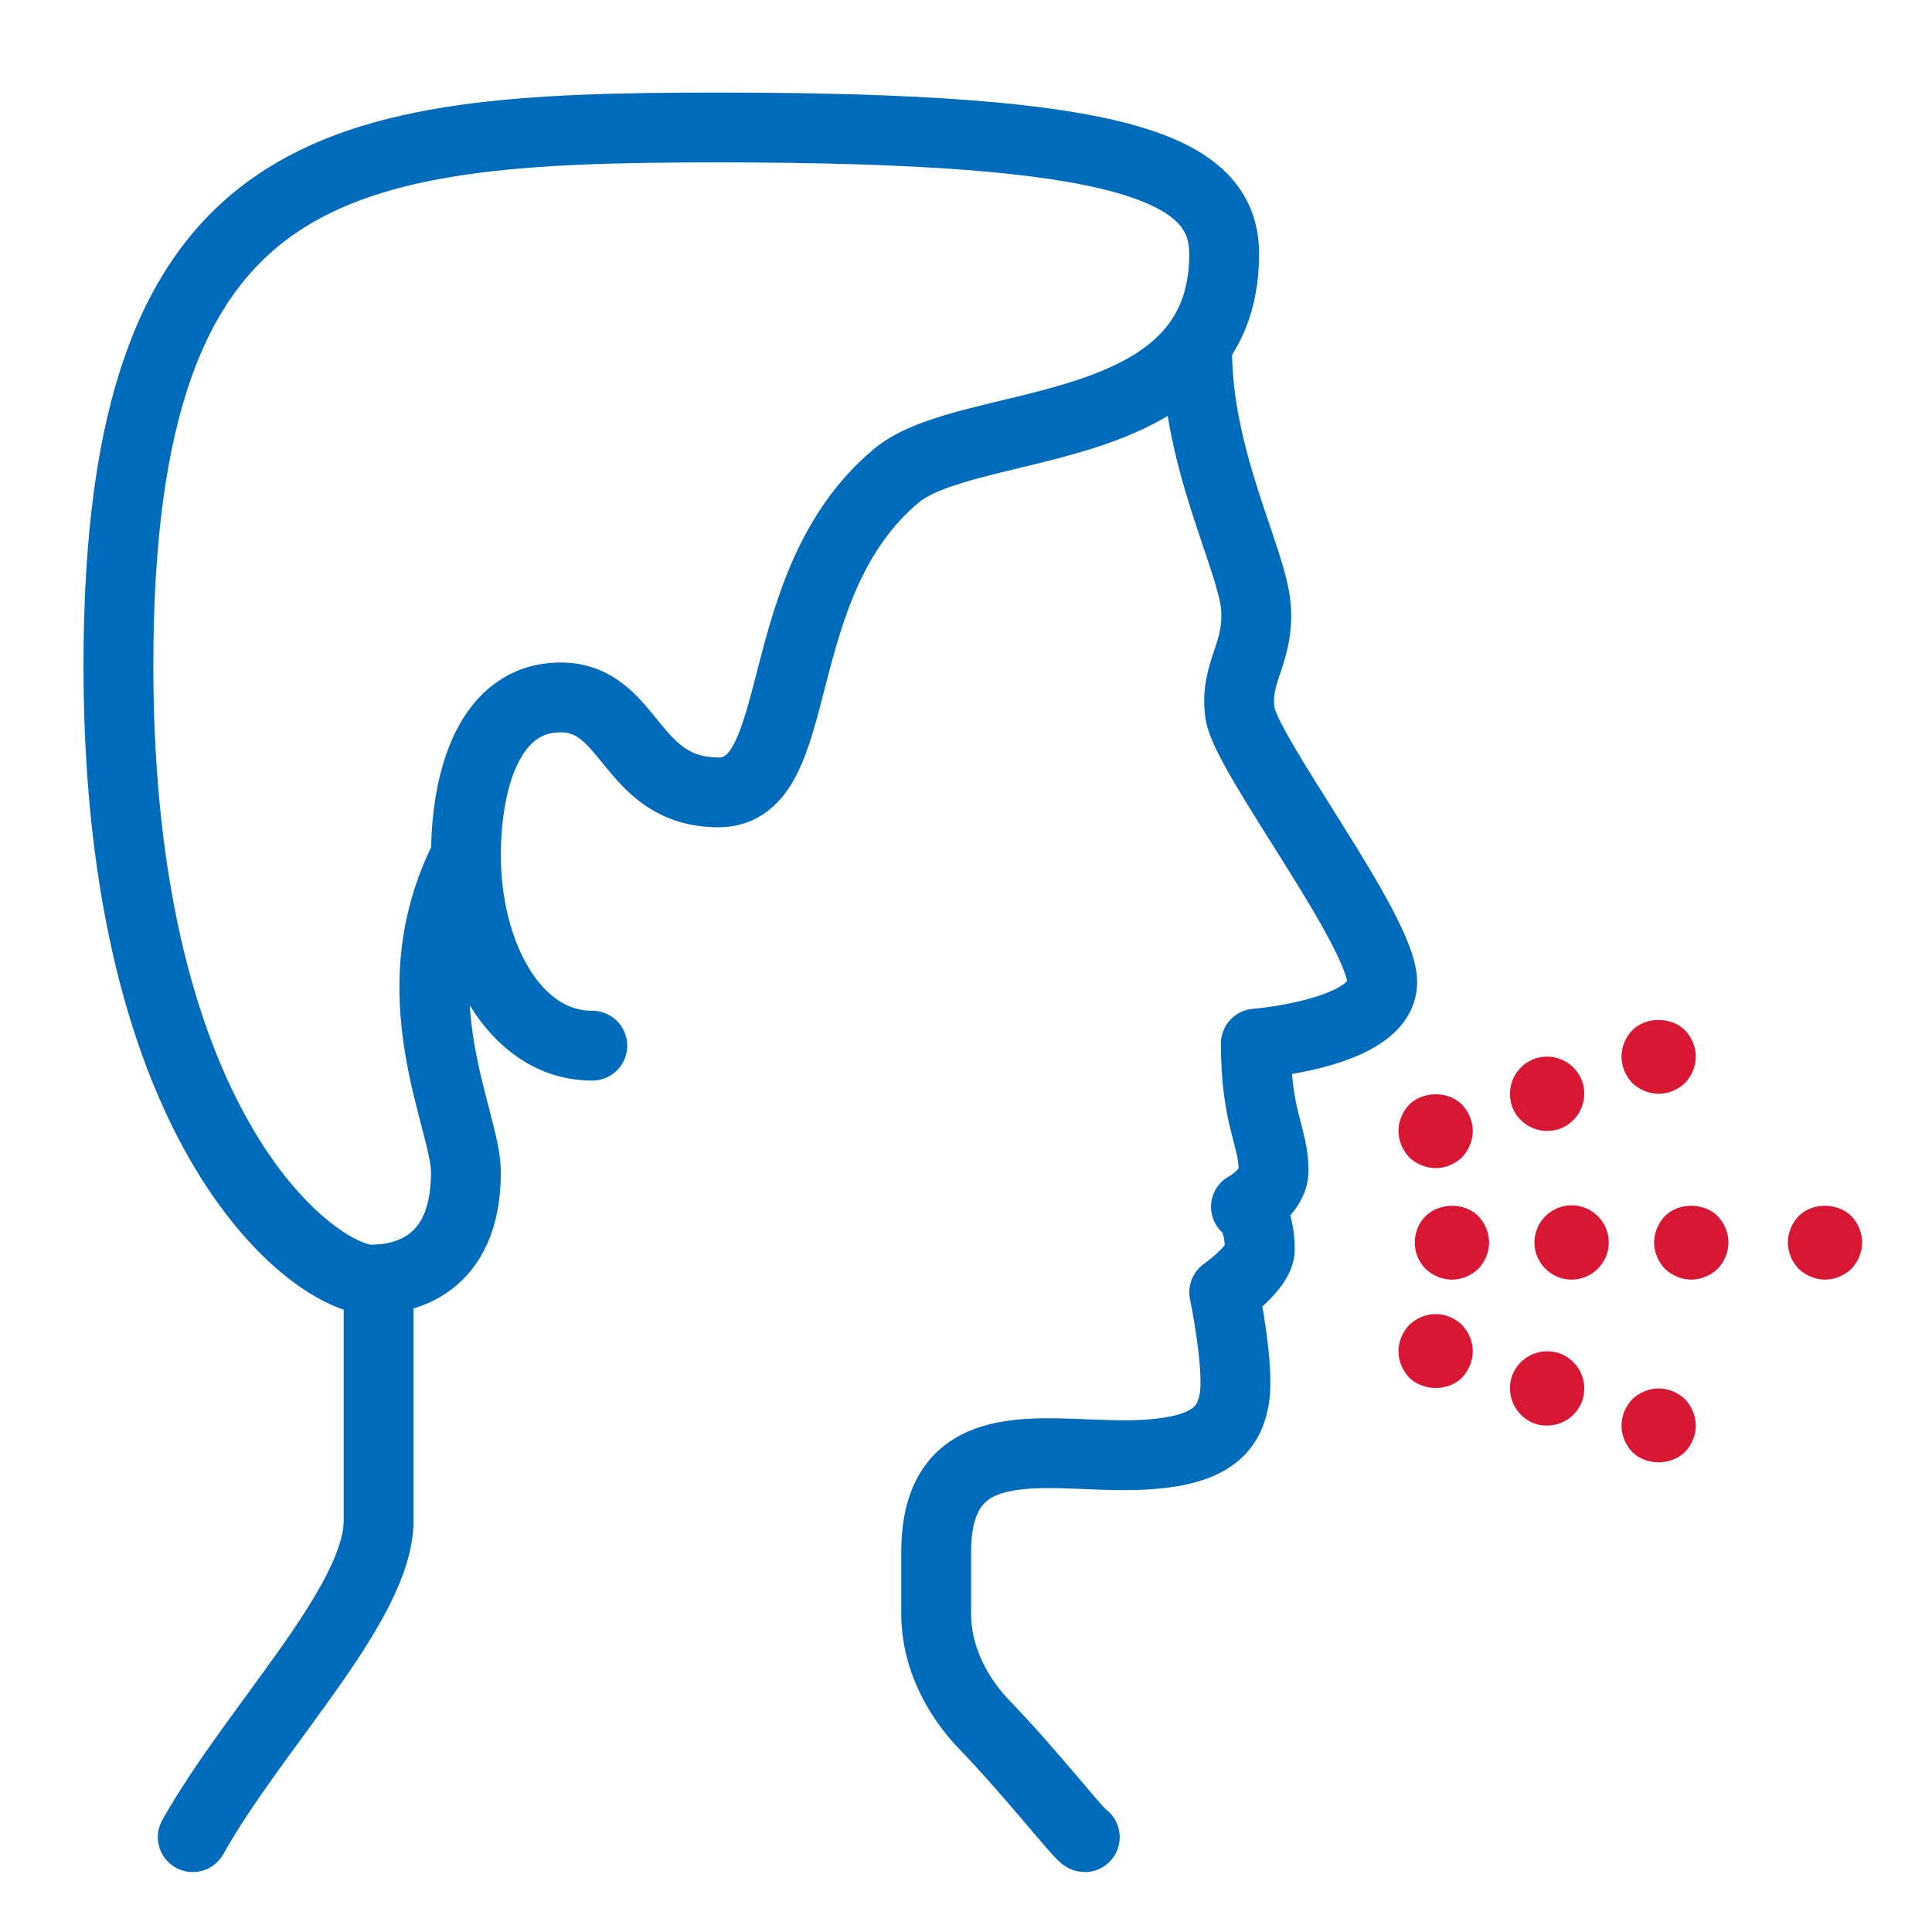 <svg width="83" height="83" viewBox="0 0 83 83" fill="none" xmlns="http://www.w3.org/2000/svg">
<mask id="mask0_856:1329" style="mask-type:alpha" maskUnits="userSpaceOnUse" x="0" y="0" width="83" height="83">
<rect width="83" height="83" fill="white"/>
</mask>
<g mask="url(#mask0_856:1329)">
<path d="M16.265 54.974C16.265 54.974 16.265 61.76 16.265 65.324C16.265 68.885 10.954 74.17 8.281 78.925" stroke="#006BBA" stroke-width="3" stroke-miterlimit="10" stroke-linecap="round" stroke-linejoin="round"/>
<path d="M25.446 44.923C22.054 44.923 20.017 40.925 20.017 36.761C20.017 33.475 21.032 29.962 24.085 29.962C27.142 29.962 27.027 34.04 30.872 34.04C34.72 34.04 32.909 25.114 38.508 20.438C41.641 17.823 52.591 19.078 52.591 10.918C52.591 7.179 48.181 5.477 30.875 5.477C14.418 5.473 5.087 6.665 5.087 28.598C5.087 48.916 13.655 54.974 15.945 54.974C17.302 54.974 20.017 54.44 20.017 50.362C20.017 48.066 16.961 42.71 20.017 36.761" stroke="#006BBA" stroke-width="3" stroke-miterlimit="10" stroke-linecap="round" stroke-linejoin="round"/>
<path d="M51.429 14.994C51.406 19.669 53.779 24.006 53.952 26.047C54.121 28.087 53.019 28.851 53.271 30.639C53.527 32.424 59.381 39.99 59.381 42.2C59.381 44.41 53.952 44.834 53.952 44.834C53.952 48.066 54.715 48.826 54.715 50.276C54.715 51.215 53.527 51.847 53.527 51.847C53.527 51.847 54.121 52.231 54.121 53.674C54.121 54.46 52.594 55.517 52.594 55.517C52.594 55.517 53.271 58.774 53.019 60.135C52.767 61.495 51.917 62.517 48.27 62.517C44.623 62.517 40.219 61.463 40.219 66.682C40.219 67.761 40.219 68.649 40.219 69.345C40.219 71.149 41.081 72.858 42.34 74.151C44.282 76.157 46.44 78.926 46.603 78.926" stroke="#006BBA" stroke-width="3" stroke-miterlimit="10" stroke-linecap="round" stroke-linejoin="round"/>
<path d="M62.377 54.974C61.961 54.974 61.546 54.799 61.243 54.511C60.94 54.208 60.78 53.793 60.78 53.378C60.78 52.962 60.94 52.547 61.243 52.244C61.85 51.653 62.919 51.653 63.51 52.244C63.798 52.547 63.973 52.962 63.973 53.378C63.973 53.793 63.798 54.208 63.51 54.511C63.207 54.799 62.792 54.974 62.377 54.974Z" fill="#D81734"/>
<path d="M65.92 53.377C65.92 52.499 66.639 51.78 67.517 51.78C68.395 51.78 69.114 52.499 69.114 53.377C69.114 54.255 68.395 54.974 67.517 54.974C66.639 54.974 65.92 54.255 65.92 53.377Z" fill="#D81734"/>
<path d="M72.659 54.973C72.244 54.973 71.829 54.798 71.525 54.51C71.238 54.207 71.062 53.792 71.062 53.377C71.062 52.962 71.238 52.546 71.525 52.243C72.116 51.652 73.186 51.652 73.793 52.243C74.08 52.546 74.256 52.962 74.256 53.377C74.256 53.792 74.08 54.207 73.793 54.51C73.489 54.798 73.074 54.973 72.659 54.973Z" fill="#D81734"/>
<path d="M78.403 54.973C77.988 54.973 77.573 54.798 77.27 54.51C76.982 54.207 76.807 53.792 76.807 53.377C76.807 52.962 76.982 52.546 77.27 52.243C77.861 51.652 78.93 51.652 79.537 52.243C79.825 52.546 80 52.962 80 53.377C80 53.792 79.825 54.207 79.537 54.51C79.234 54.798 78.819 54.973 78.403 54.973Z" fill="#D81734"/>
<path d="M61.675 50.184C61.26 50.184 60.845 50.008 60.542 49.721C60.254 49.417 60.079 49.002 60.079 48.587C60.079 48.172 60.254 47.757 60.542 47.453C61.148 46.863 62.218 46.863 62.809 47.453C63.096 47.757 63.272 48.172 63.272 48.587C63.272 49.002 63.096 49.417 62.809 49.721C62.506 50.008 62.091 50.184 61.675 50.184Z" fill="#D81734"/>
<path d="M64.948 47.501C64.677 46.654 65.124 45.76 65.954 45.473C66.801 45.201 67.695 45.648 67.982 46.479C68.254 47.325 67.807 48.219 66.976 48.507C66.801 48.558 66.625 48.587 66.465 48.587C65.795 48.587 65.172 48.156 64.948 47.501Z" fill="#D81734"/>
<path d="M71.257 46.99C70.841 46.99 70.426 46.814 70.123 46.527C69.835 46.224 69.66 45.808 69.66 45.393C69.66 44.978 69.835 44.563 70.123 44.26C70.713 43.669 71.783 43.669 72.39 44.26C72.678 44.563 72.853 44.978 72.853 45.393C72.853 45.808 72.678 46.224 72.39 46.527C72.087 46.814 71.672 46.99 71.257 46.99Z" fill="#D81734"/>
<path d="M61.675 56.454C61.26 56.454 60.845 56.63 60.542 56.917C60.254 57.221 60.079 57.636 60.079 58.051C60.079 58.466 60.254 58.881 60.542 59.185C61.148 59.776 62.218 59.776 62.809 59.185C63.096 58.881 63.272 58.466 63.272 58.051C63.272 57.636 63.096 57.221 62.809 56.917C62.506 56.63 62.091 56.454 61.675 56.454Z" fill="#D81734"/>
<path d="M64.948 59.137C64.677 59.984 65.124 60.878 65.954 61.165C66.801 61.437 67.695 60.99 67.982 60.159C68.254 59.313 67.807 58.419 66.976 58.131C66.801 58.08 66.625 58.052 66.465 58.052C65.795 58.052 65.172 58.483 64.948 59.137Z" fill="#D81734"/>
<path d="M71.257 59.648C70.841 59.648 70.426 59.824 70.123 60.111C69.835 60.415 69.66 60.83 69.66 61.245C69.66 61.66 69.835 62.075 70.123 62.379C70.713 62.969 71.783 62.969 72.39 62.379C72.678 62.075 72.853 61.66 72.853 61.245C72.853 60.83 72.678 60.415 72.39 60.111C72.087 59.824 71.672 59.648 71.257 59.648Z" fill="#D81734"/>
</g>
</svg>
